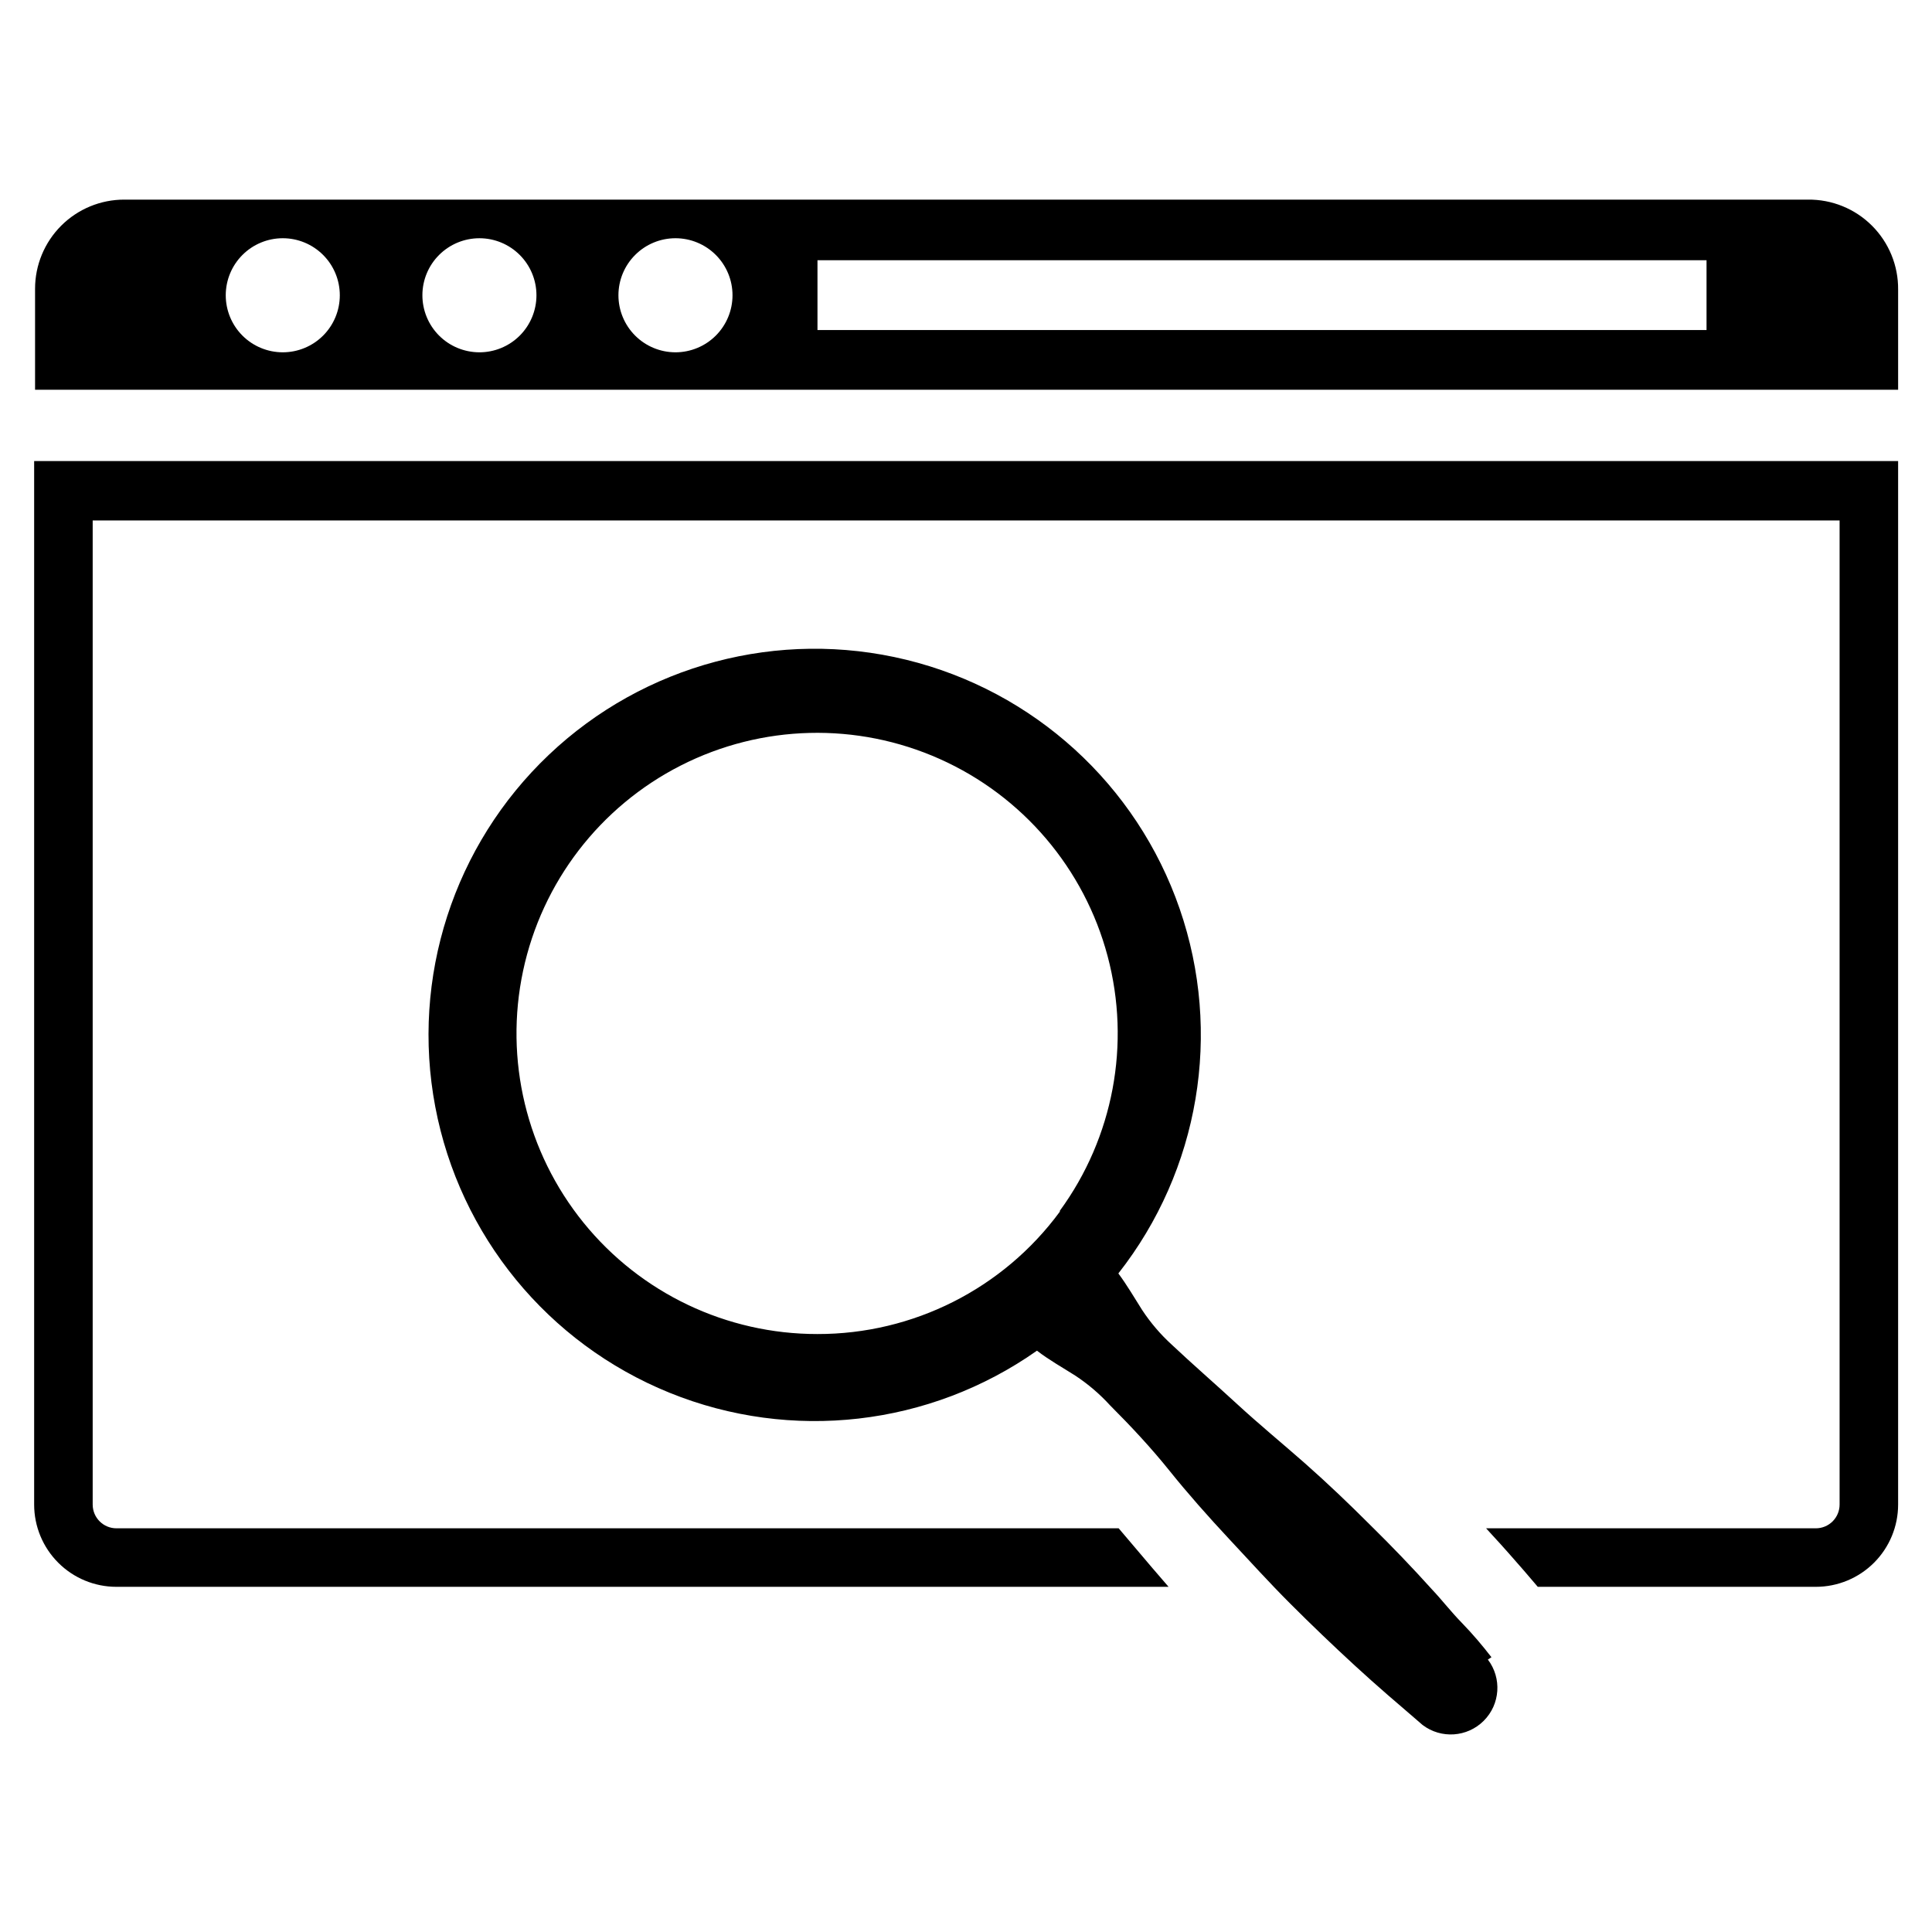<?xml version="1.0" encoding="UTF-8"?>
<!-- Uploaded to: ICON Repo, www.svgrepo.com, Generator: ICON Repo Mixer Tools -->
<svg fill="#000000" width="800px" height="800px" version="1.1" viewBox="144 144 512 512" xmlns="http://www.w3.org/2000/svg">
 <g>
  <path d="m539.25 583.18c-2.441-3.148-4.961-6.141-7.871-9.133-2.914-2.992-5.195-5.984-7.871-8.816-5.246-5.824-10.707-11.52-16.375-17.082-5.59-5.59-11.258-11.02-17.238-16.297-5.984-5.273-12.043-10.234-18.027-15.742-5.984-5.512-11.809-10.547-17.32-15.742-2.996-2.731-5.641-5.824-7.871-9.211-2.047-3.227-4.016-6.613-6.297-9.684 21.488-27.359 27.605-63.762 16.242-96.645-11.363-32.879-38.656-57.734-72.453-65.984-33.801-8.25-69.473 1.234-94.711 25.184-25.234 23.945-36.578 59.074-30.109 93.258s29.859 62.742 62.098 75.812c32.242 13.074 68.914 8.871 97.363-11.156 3.148 2.441 6.691 4.41 10.156 6.613 3.383 2.231 6.477 4.875 9.211 7.871 5.59 5.59 10.941 11.336 15.742 17.32s10.234 12.121 15.742 18.027c5.512 5.902 10.707 11.652 16.297 17.238 5.59 5.59 11.258 11.02 17.082 16.375 2.914 2.676 5.824 5.273 8.816 7.871 2.992 2.598 5.984 5.117 9.133 7.871 4.922 3.742 11.848 3.269 16.219-1.102 4.371-4.367 4.84-11.297 1.098-16.219zm-114.38-118.08v0.004c-15.023 20.426-38.879 32.469-64.238 32.43-24.051 0.027-46.828-10.812-61.977-29.496-15.145-18.688-21.039-43.215-16.035-66.738 5.004-23.527 20.371-43.535 41.809-54.438 21.441-10.902 46.656-11.539 68.617-1.723 21.961 9.812 38.309 29.023 44.488 52.266 6.18 23.246 1.523 48.039-12.664 67.461z"/>
  <path d="m153.05 266.18v276.54c0 5.781 2.297 11.328 6.387 15.418 4.086 4.09 9.633 6.387 15.418 6.387h278.83c-2.992-3.465-5.984-6.926-8.816-10.312l-4.41-5.195h-265.6c-3.481 0-6.297-2.82-6.297-6.297v-260.8h462.95v260.8c0 1.668-0.664 3.273-1.844 4.453-1.184 1.18-2.785 1.844-4.453 1.844h-87.383l1.652 1.812c2.992 3.227 5.668 6.297 8.344 9.367l3.699 4.328h73.688c5.781 0 11.328-2.297 15.418-6.387 4.09-4.09 6.387-9.637 6.387-15.418v-276.54z"/>
  <path d="m623.09 196.9h-446.18c-6.266 0-12.27 2.488-16.699 6.918-4.43 4.43-6.918 10.438-6.918 16.699v26.766h493.73v-26.527c0.062-6.359-2.441-12.477-6.945-16.965-4.504-4.492-10.629-6.973-16.988-6.891zm-404.15 40.465c-4.008 0-7.852-1.594-10.688-4.426-2.832-2.836-4.426-6.68-4.426-10.688 0-4.012 1.594-7.856 4.426-10.688 2.836-2.836 6.68-4.43 10.688-4.43 4.008 0 7.852 1.594 10.688 4.43 2.836 2.832 4.426 6.676 4.426 10.688 0 4.008-1.59 7.852-4.426 10.688-2.836 2.832-6.68 4.426-10.688 4.426zm52.035 0c-4.004-0.023-7.836-1.629-10.656-4.473-2.816-2.844-4.394-6.691-4.379-10.695 0.012-4.004 1.613-7.84 4.453-10.66 2.84-2.824 6.684-4.406 10.688-4.402 4.004 0.008 7.84 1.605 10.668 4.438 2.832 2.832 4.418 6.676 4.418 10.68 0 4.019-1.602 7.875-4.453 10.715-2.852 2.836-6.715 4.418-10.738 4.398zm52.035 0c-4.012 0-7.856-1.594-10.688-4.426-2.836-2.836-4.43-6.68-4.43-10.688 0-4.012 1.594-7.856 4.43-10.688 2.832-2.836 6.676-4.43 10.688-4.43 4.008 0 7.852 1.594 10.688 4.43 2.832 2.832 4.426 6.676 4.426 10.688 0 4.008-1.594 7.852-4.426 10.688-2.836 2.832-6.68 4.426-10.688 4.426zm273.24-5.902-235.61-0.004v-18.496h235.61z"/>
 </g>
</svg>